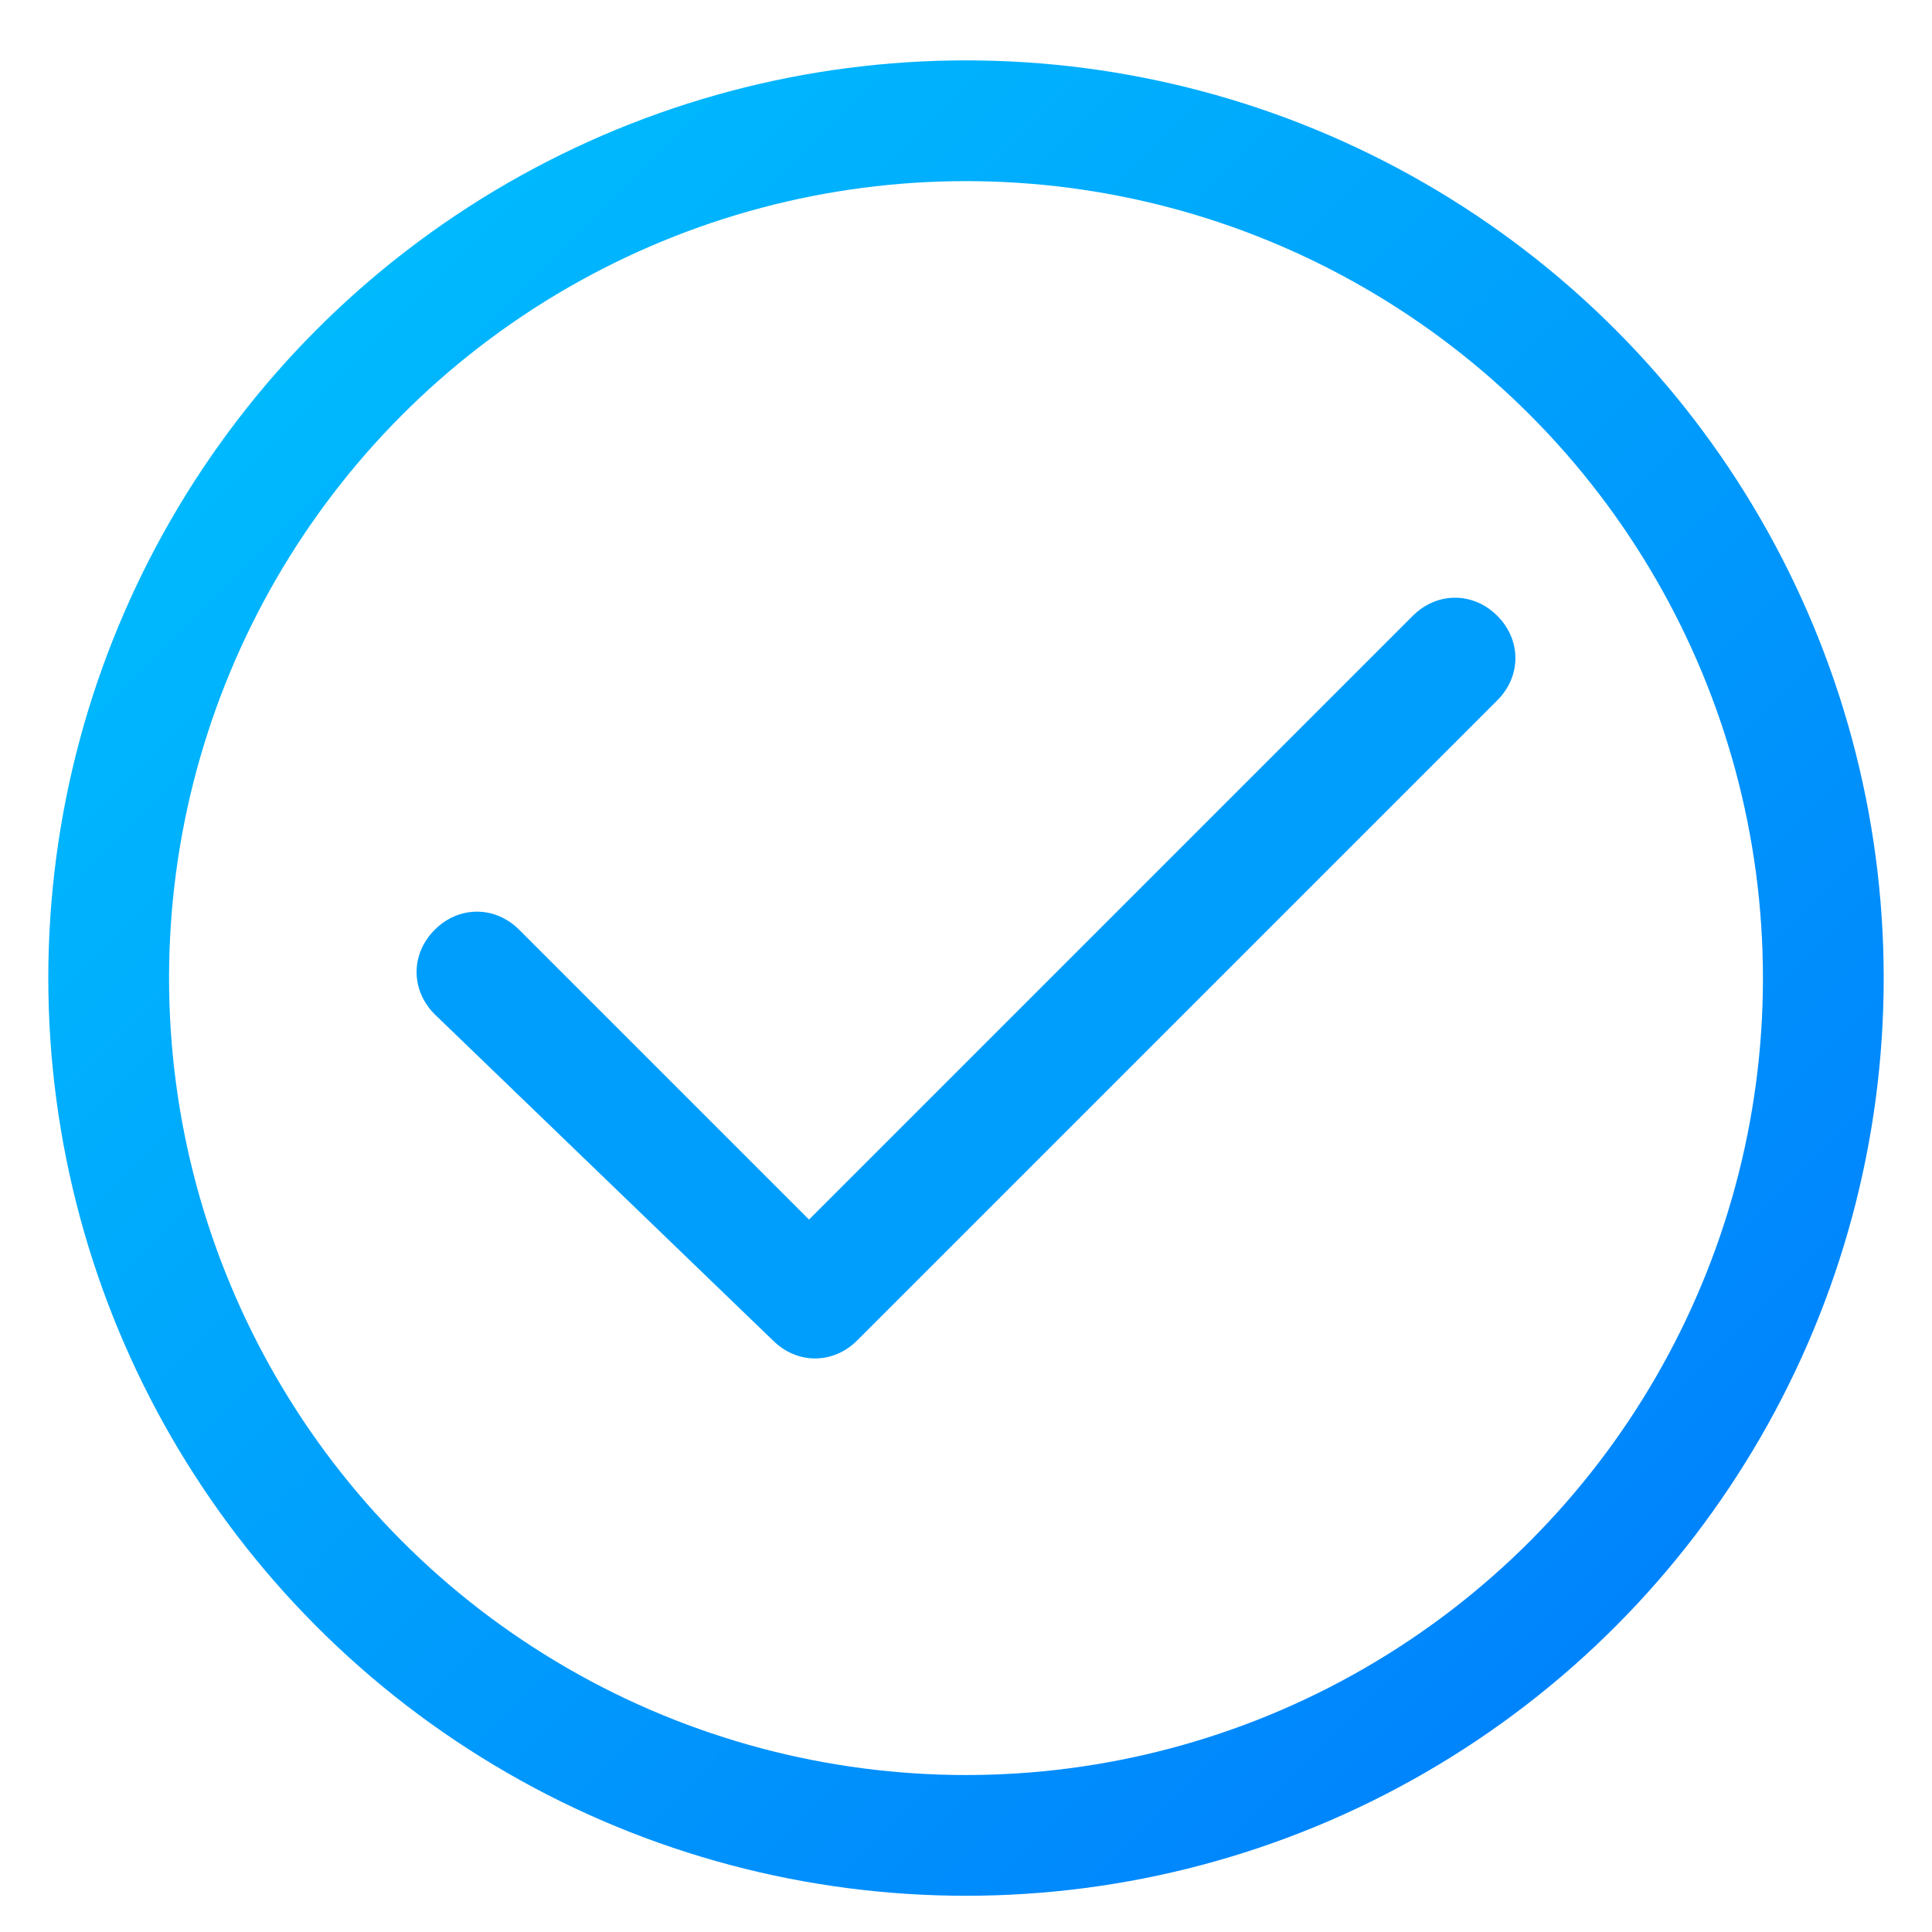 <?xml version="1.0" encoding="utf-8"?>
<!-- Generator: Adobe Illustrator 28.1.0, SVG Export Plug-In . SVG Version: 6.00 Build 0)  -->
<svg version="1.1" id="Layer_1" xmlns="http://www.w3.org/2000/svg" xmlns:xlink="http://www.w3.org/1999/xlink" x="0px" y="0px"
	 viewBox="0 0 16 16" style="enable-background:new 0 0 16 16;" xml:space="preserve">
<style type="text/css">
	.st0{fill:url(#SVGID_1_);}
	.st1{fill:#214394;}
	.st2{fill:#00B9FD;}
	.st3{fill:#009EFC;}
	.st4{fill:none;stroke:url(#SVGID_00000171690718520812220880000012330376994959022517_);stroke-miterlimit:10;}
	.st5{fill:#0084FC;}
</style>
<linearGradient id="SVGID_1_" gradientUnits="userSpaceOnUse" x1="-32.95" y1="15.65" x2="-21.636" y2="4.336" gradientTransform="matrix(1 0 0 -1 0 18)">
	<stop  offset="0" style="stop-color:#00B9FD"/>
	<stop  offset="0.999" style="stop-color:#214394"/>
</linearGradient>
<path class="st0" d="M-27.3,15c0.5,0,1.3-0.4,1.9-1.8c0.3-0.6,0.6-1.4,0.8-2.2H-30c0.2,0.8,0.4,1.6,0.8,2.2
	C-28.5,14.6-27.8,15-27.3,15z M-30.1,10h5.7c0.1-0.6,0.1-1.3,0.1-2s0-1.4-0.1-2h-5.7c-0.1,0.6-0.1,1.3-0.1,2S-30.2,9.4-30.1,10z
	 M-30,5h5.4c-0.2-0.8-0.4-1.6-0.8-2.2C-26,1.5-26.8,1-27.3,1s-1.3,0.5-1.9,1.8C-29.5,3.4-29.8,4.2-30,5z M-23.4,6
	c0.1,0.6,0.1,1.3,0.1,2s0,1.4-0.1,2h2.8c0.2-0.6,0.3-1.3,0.3-2s-0.1-1.4-0.3-2H-23.4z M-20.9,5c-0.8-1.7-2.3-3-4.1-3.6
	c0.7,0.9,1.2,2.2,1.5,3.6H-20.9L-20.9,5z M-31,5c0.3-1.5,0.8-2.8,1.5-3.6C-31.3,2-32.8,3.3-33.6,5H-31L-31,5z M-34,6
	c-0.2,0.6-0.3,1.3-0.3,2s0.1,1.4,0.3,2h2.8c-0.1-0.6-0.1-1.3-0.1-2s0-1.4,0.1-2H-34L-34,6z M-25,14.6c1.8-0.6,3.3-1.9,4.1-3.6h-2.6
	C-23.9,12.5-24.4,13.8-25,14.6z M-29.5,14.6c-0.7-0.9-1.2-2.1-1.5-3.6h-2.6C-32.8,12.7-31.3,14-29.5,14.6z M-27.3,16
	c-4.4,0-8-3.6-8-8s3.6-8,8-8s8,3.6,8,8S-22.9,16-27.3,16z"/>
<ellipse class="st1" cx="-50.5" cy="-28.3" rx="10.9" ry="10.2"/>
<ellipse class="st2" cx="-19.3" cy="-28.3" rx="10.9" ry="10.2"/>
<path class="st3" d="M12.4,5.1c0.2,0.2,0.2,0.5,0,0.7l-5.3,5.3c-0.2,0.2-0.5,0.2-0.7,0L3.6,8.4c-0.2-0.2-0.2-0.5,0-0.7
	s0.5-0.2,0.7,0l2.4,2.4l5-5C11.9,4.9,12.2,4.9,12.4,5.1L12.4,5.1z"/>
<linearGradient id="SVGID_00000072243082485562791220000007404688936855548288_" gradientUnits="userSpaceOnUse" x1="2.626" y1="2.697" x2="13.374" y2="13.445">
	<stop  offset="0" style="stop-color:#00B9FD"/>
	<stop  offset="0.504" style="stop-color:#009EFC"/>
	<stop  offset="1" style="stop-color:#0084FC"/>
</linearGradient>
<circle style="fill:none;stroke:url(#SVGID_00000072243082485562791220000007404688936855548288_);stroke-miterlimit:10;" cx="8" cy="8.1" r="7.1"/>
<rect x="2" y="-21.3" class="st5" width="6.4" height="5.6"/>
<rect x="12.9" y="-21" class="st2" width="7.6" height="6.4"/>
</svg>
